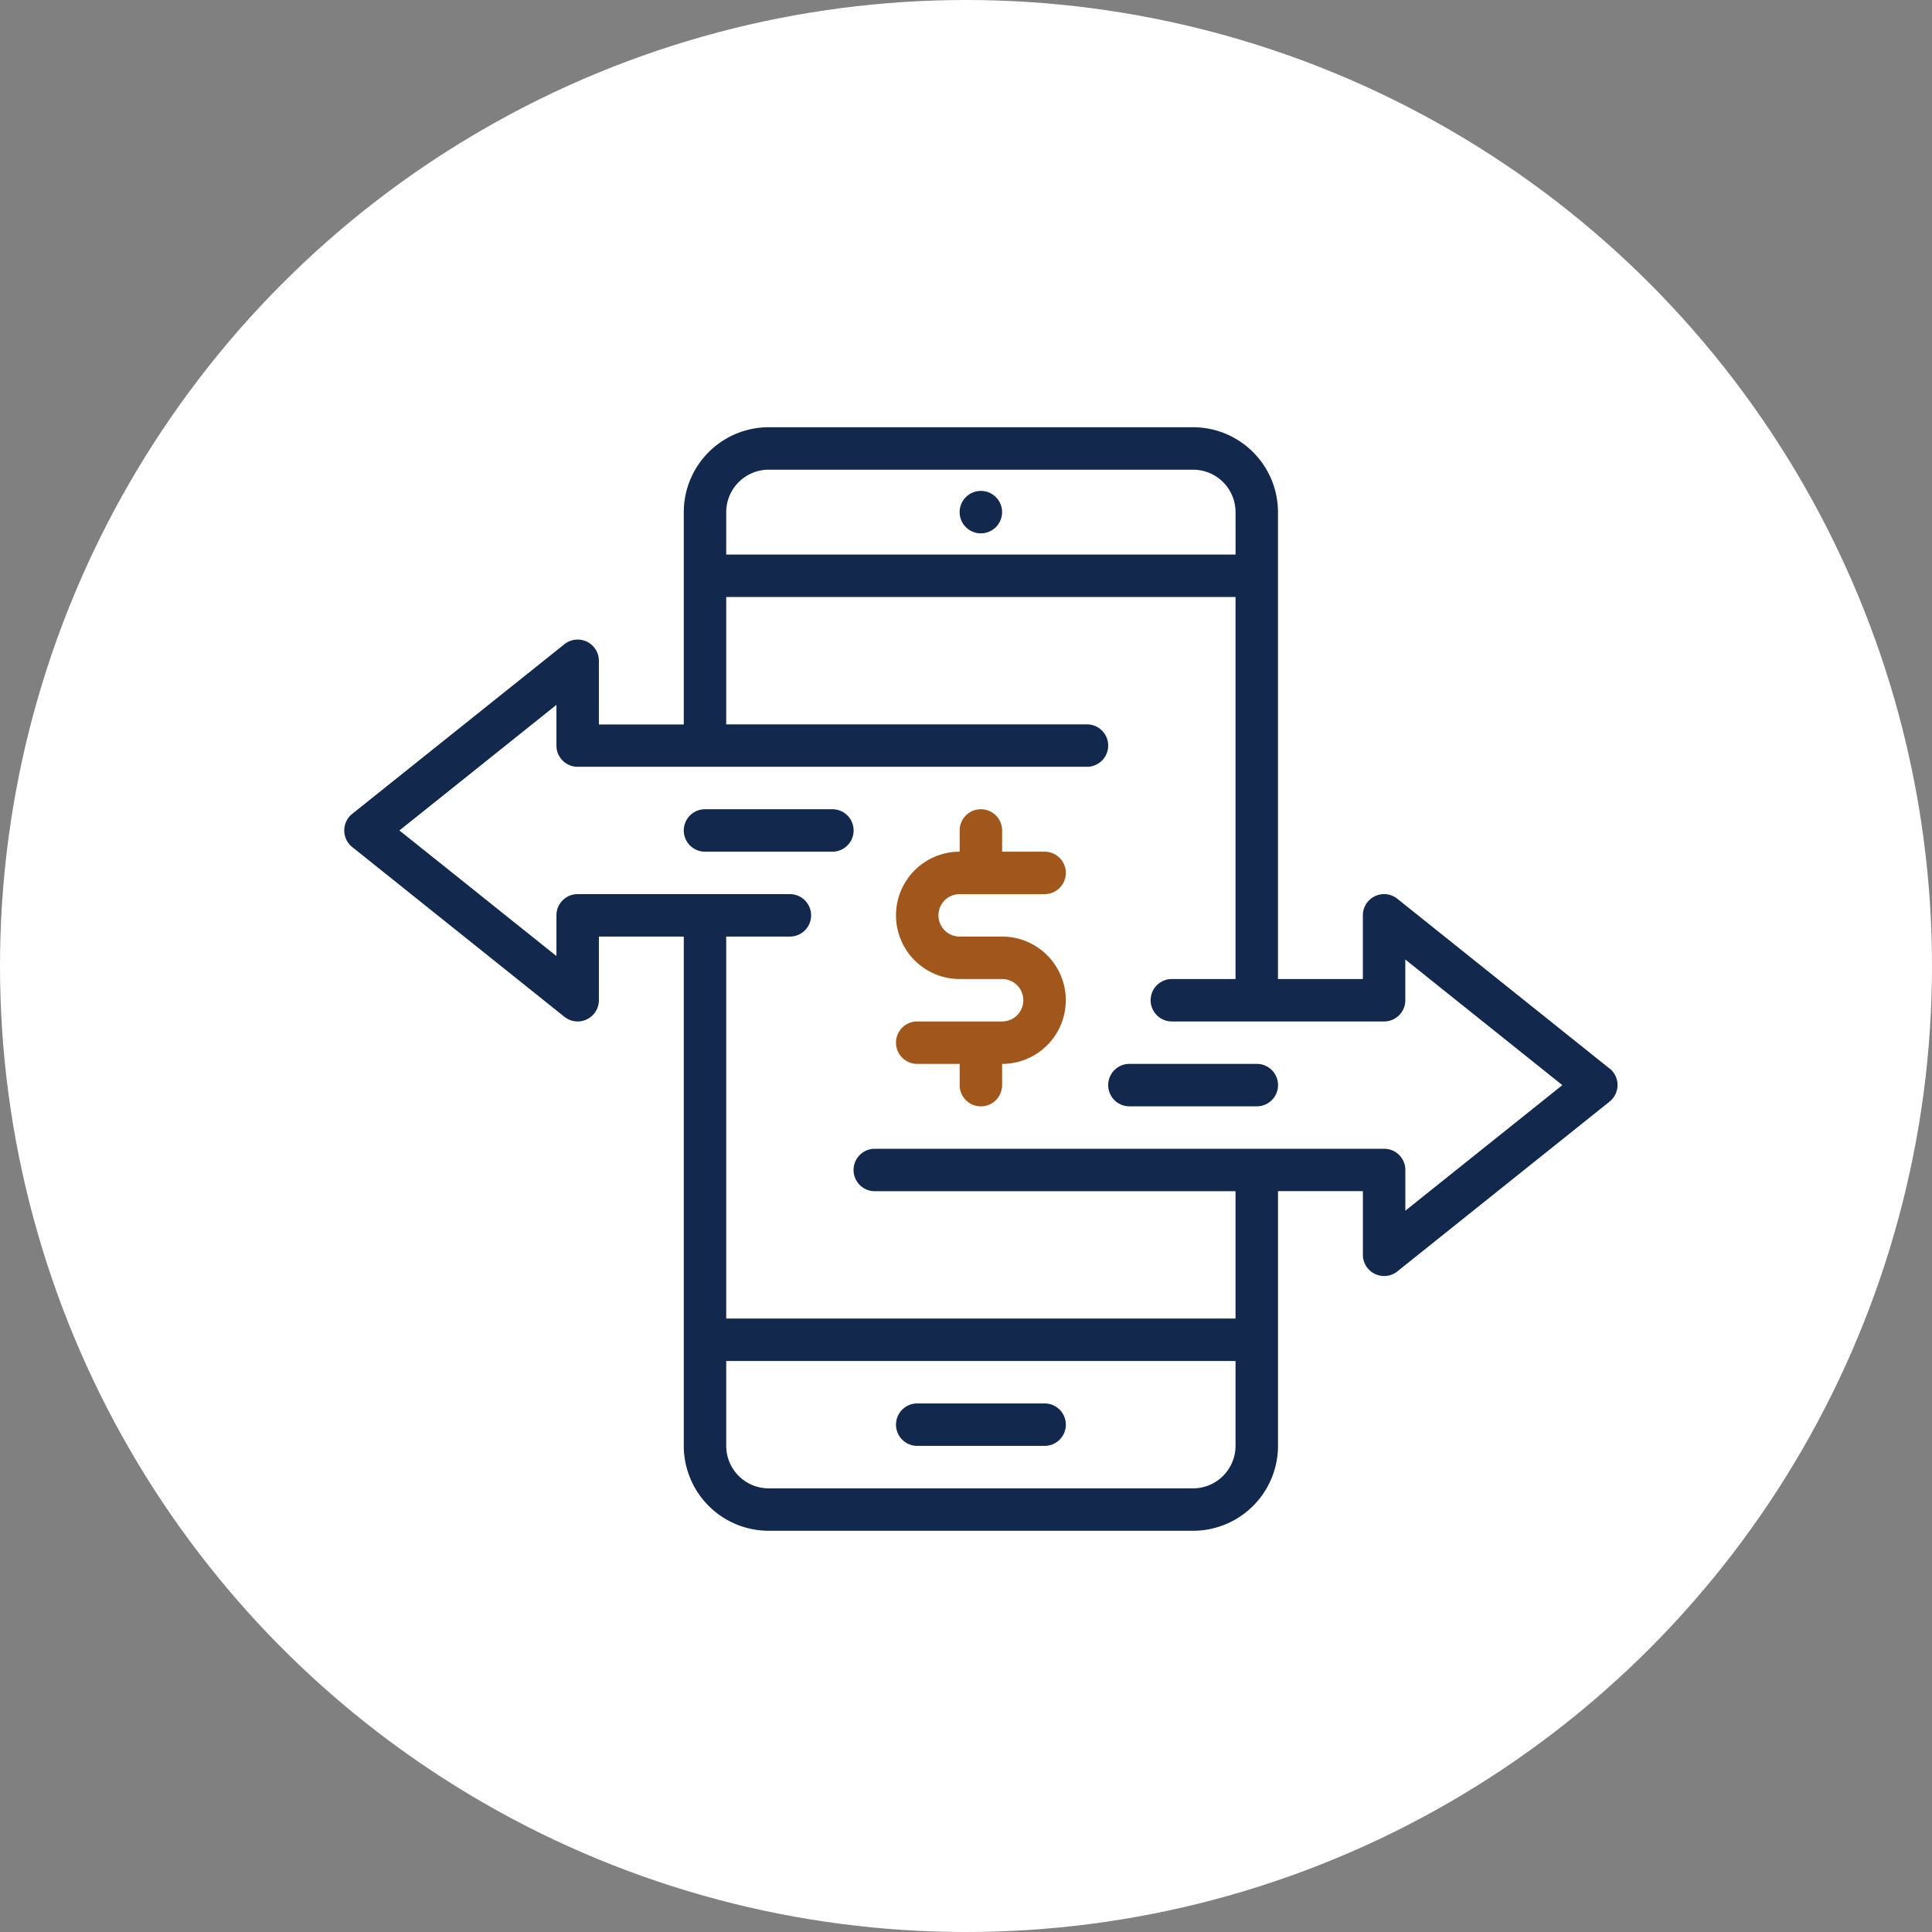 <?xml version="1.0" encoding="UTF-8"?> <svg xmlns="http://www.w3.org/2000/svg" width="65" height="65" viewBox="0 0 65 65"><rect x="0" y="0" width="65" height="65" fill="#808080" stroke="none"/><g id="Group_1075" data-name="Group 1075" transform="translate(-1004 -465)"><circle id="Ellipse_55" data-name="Ellipse 55" cx="32.5" cy="32.5" r="32.5" transform="translate(1004 465)" fill="#fff"></circle><g id="Group_1073" data-name="Group 1073" transform="translate(1015.581 479.374)"><g id="Group_1080" data-name="Group 1080"><path id="Path_19216" data-name="Path 19216" d="M28.142,20.856H31a.714.714,0,0,0,0-1.428H29.57v-.714a.714.714,0,1,0-1.428,0v.714a2.142,2.142,0,0,0,0,4.284H29.57a.714.714,0,0,1,0,1.428H26.714a.714.714,0,1,0,0,1.428h1.428v.714a.714.714,0,0,0,1.428,0v-.714a2.142,2.142,0,0,0,0-4.284H28.142a.714.714,0,0,1,0-1.428" transform="translate(-7.436 -5.148)" fill="#a1561c"></path><path id="Path_19217" data-name="Path 19217" d="M42.571,21.576l-7.14-5.712a.714.714,0,0,0-1.16.558v2.142H31.415V2.856A2.859,2.859,0,0,0,28.559,0H14.28a2.859,2.859,0,0,0-2.856,2.856V10H8.568V7.854A.714.714,0,0,0,7.408,7.3L.268,13.008a.715.715,0,0,0,0,1.115l7.14,5.712a.714.714,0,0,0,1.16-.558V17.136h2.856V34.271a2.859,2.859,0,0,0,2.856,2.856h14.28a2.859,2.859,0,0,0,2.856-2.856V25.7h2.856v2.142a.714.714,0,0,0,1.16.558l7.14-5.712a.715.715,0,0,0,0-1.115M12.852,2.856A1.43,1.43,0,0,1,14.28,1.428h14.28a1.43,1.43,0,0,1,1.428,1.428V4.284H12.852ZM29.987,34.271A1.43,1.43,0,0,1,28.559,35.7H14.28a1.43,1.43,0,0,1-1.428-1.428V31.415H29.987ZM35.7,26.359v-1.37a.713.713,0,0,0-.714-.714H17.85a.714.714,0,0,0,0,1.428H29.987v4.284H12.852V17.136h2.142a.714.714,0,1,0,0-1.428H7.854a.713.713,0,0,0-.714.714v1.37L1.857,13.566,7.14,9.34v1.37a.713.713,0,0,0,.714.714H24.989a.714.714,0,1,0,0-1.428H12.852V5.712H29.987V18.564H27.845a.714.714,0,0,0,0,1.428h7.14a.713.713,0,0,0,.714-.714v-1.37l5.283,4.226Z" fill="#12284c"></path><path id="Path_19218" data-name="Path 19218" d="M26.714,47.428H31A.714.714,0,0,0,31,46H26.714a.714.714,0,0,0,0,1.428" transform="translate(-7.436 -13.157)" fill="#12284c"></path><path id="Path_19219" data-name="Path 19219" d="M41,30H36.714a.714.714,0,1,0,0,1.428H41A.714.714,0,0,0,41,30" transform="translate(-10.297 -8.581)" fill="#12284c"></path><path id="Path_19220" data-name="Path 19220" d="M21,18H16.714a.714.714,0,1,0,0,1.428H21A.714.714,0,1,0,21,18" transform="translate(-4.576 -5.148)" fill="#12284c"></path><path id="Path_19221" data-name="Path 19221" d="M30.428,3.714A.714.714,0,1,1,29.714,3a.714.714,0,0,1,.714.714" transform="translate(-8.295 -0.858)" fill="#12284c"></path></g></g></g></svg> 